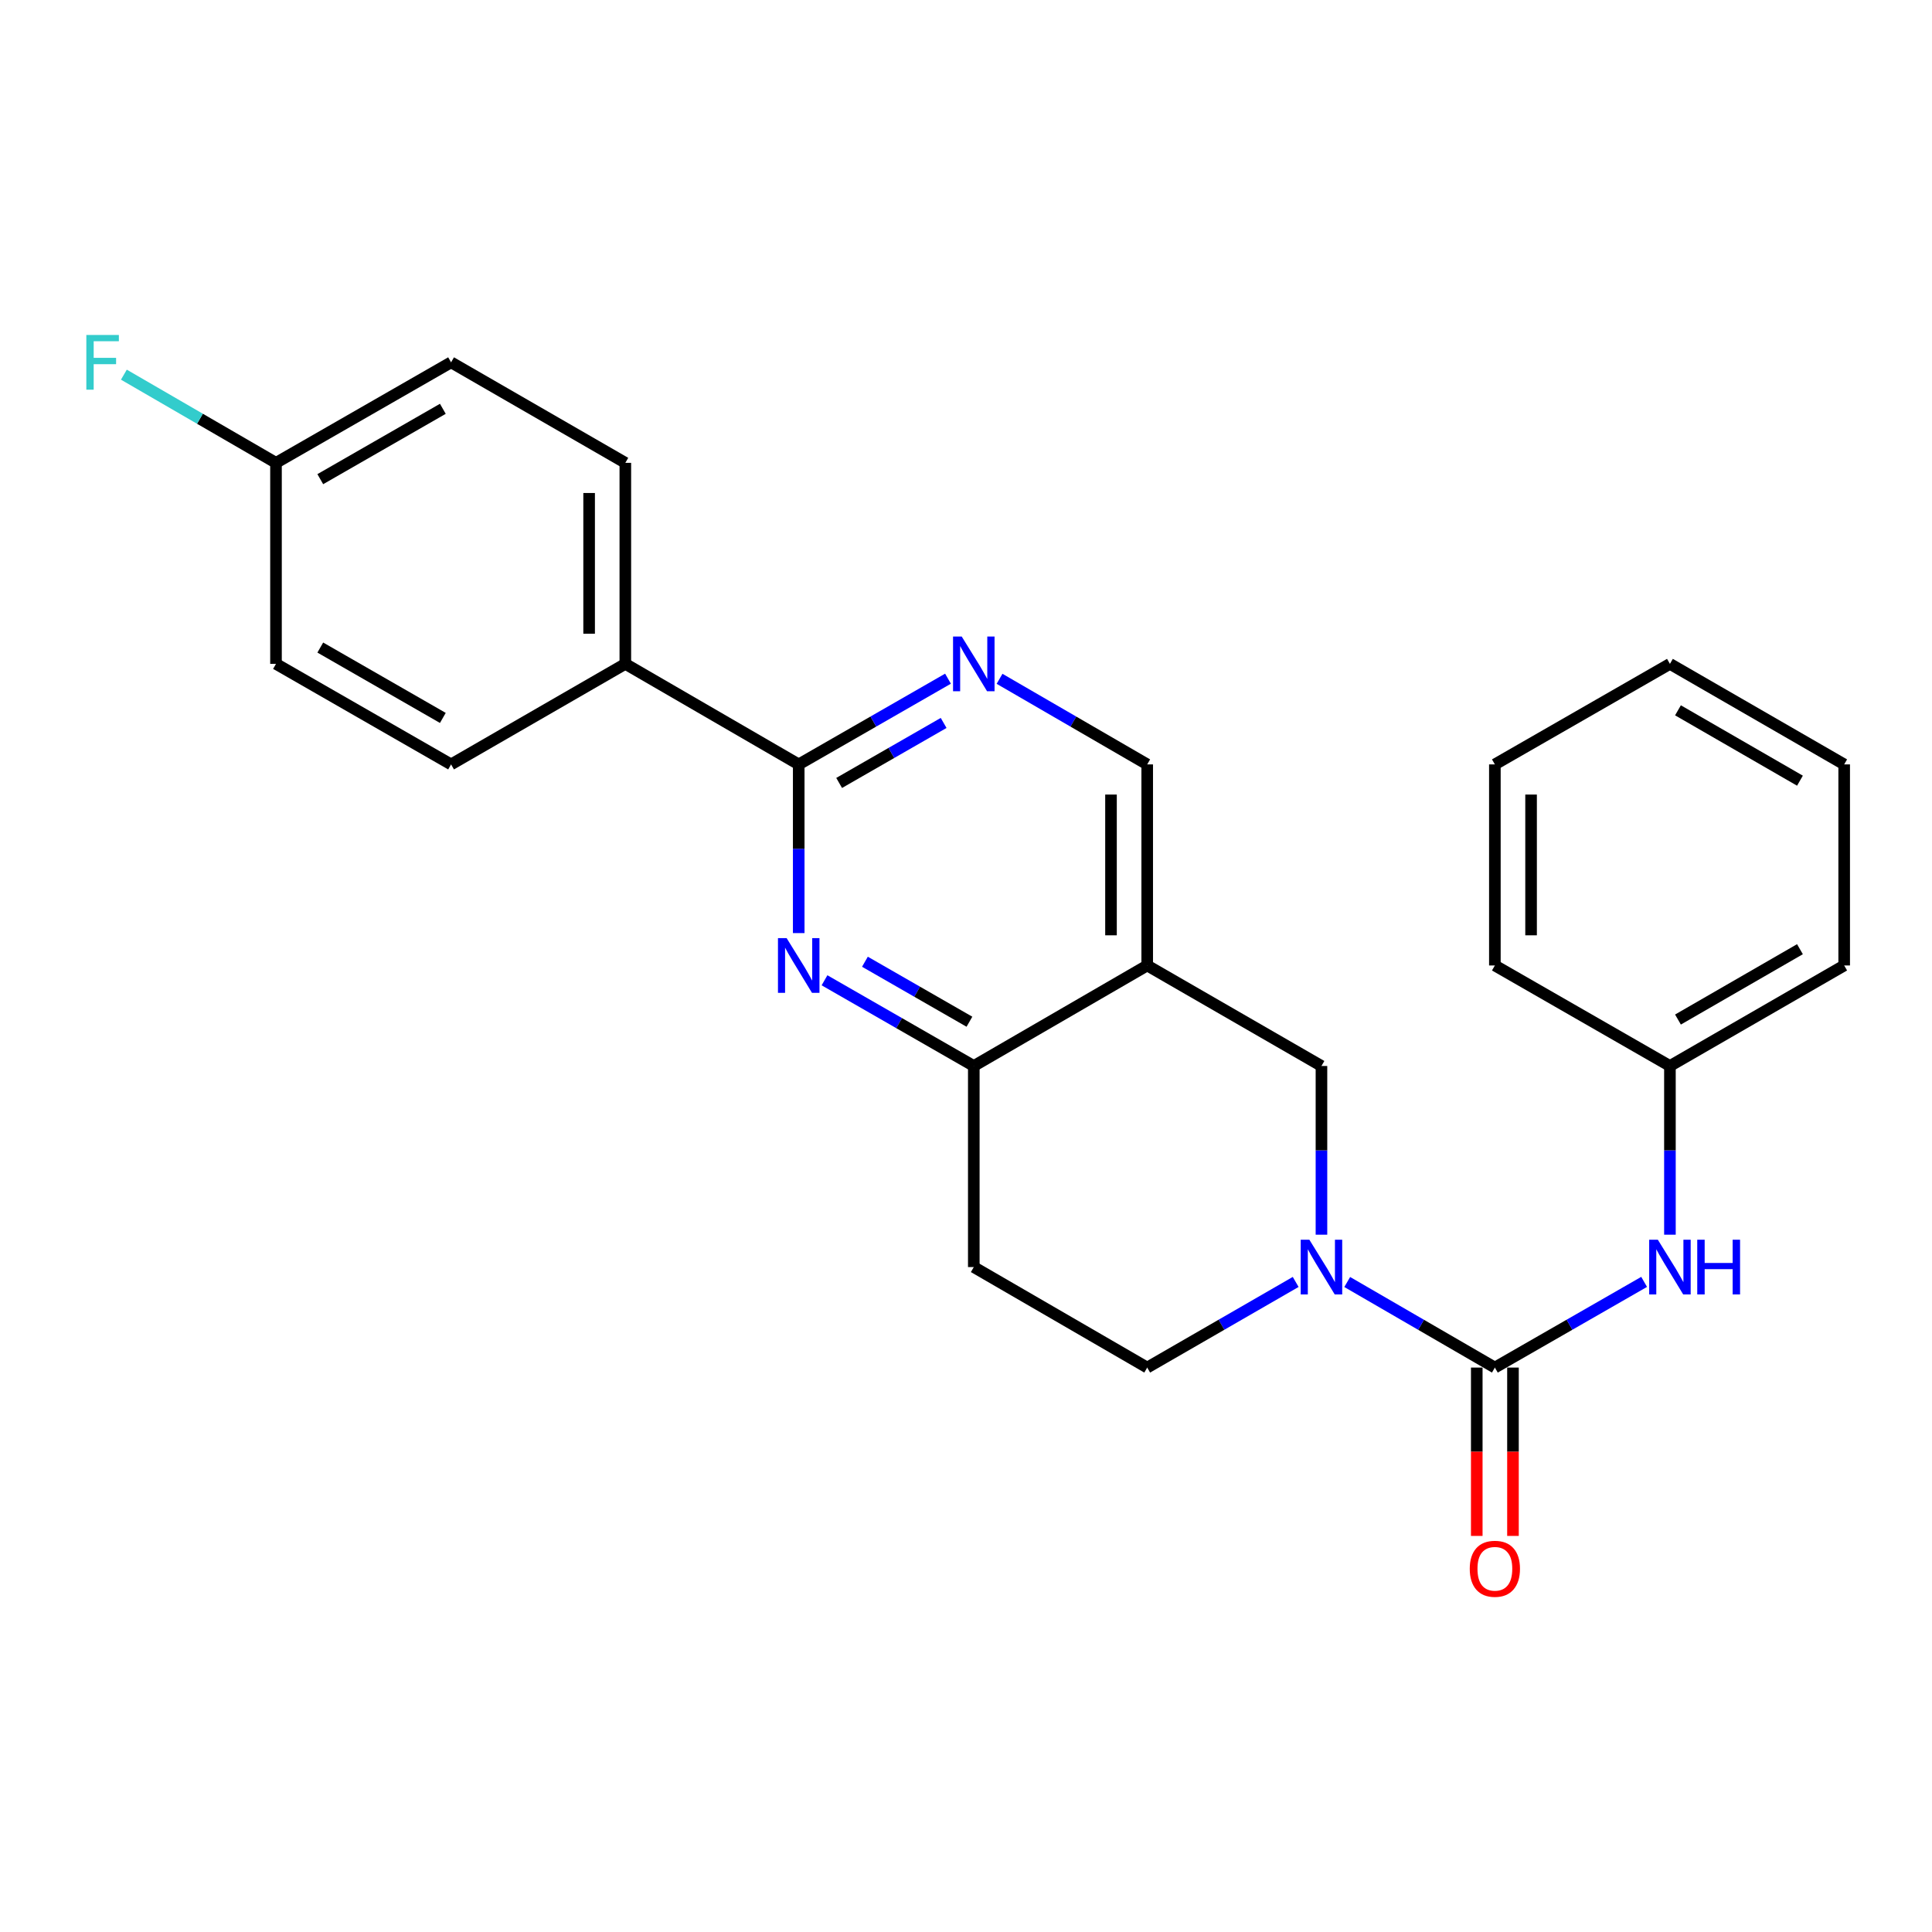 <?xml version='1.0' encoding='iso-8859-1'?>
<svg version='1.1' baseProfile='full'
              xmlns='http://www.w3.org/2000/svg'
                      xmlns:rdkit='http://www.rdkit.org/xml'
                      xmlns:xlink='http://www.w3.org/1999/xlink'
                  xml:space='preserve'
width='1000px' height='1000px' viewBox='0 0 1000 1000'>
<!-- END OF HEADER -->
<rect style='opacity:1.0;fill:#FFFFFF;stroke:none' width='1000' height='1000' x='0' y='0'> </rect>
<path class='bond-0' d='M 773.742,707.851 L 735.53,685.706' style='fill:none;fill-rule:evenodd;stroke:#000000;stroke-width:6px;stroke-linecap:butt;stroke-linejoin:miter;stroke-opacity:1' />
<path class='bond-0' d='M 735.53,685.706 L 697.319,663.562' style='fill:none;fill-rule:evenodd;stroke:#0000FF;stroke-width:6px;stroke-linecap:butt;stroke-linejoin:miter;stroke-opacity:1' />
<path class='bond-7' d='M 773.742,707.851 L 812.371,685.675' style='fill:none;fill-rule:evenodd;stroke:#000000;stroke-width:6px;stroke-linecap:butt;stroke-linejoin:miter;stroke-opacity:1' />
<path class='bond-7' d='M 812.371,685.675 L 851,663.5' style='fill:none;fill-rule:evenodd;stroke:#0000FF;stroke-width:6px;stroke-linecap:butt;stroke-linejoin:miter;stroke-opacity:1' />
<path class='bond-12' d='M 764.371,707.851 L 764.371,751.421' style='fill:none;fill-rule:evenodd;stroke:#000000;stroke-width:6px;stroke-linecap:butt;stroke-linejoin:miter;stroke-opacity:1' />
<path class='bond-12' d='M 764.371,751.421 L 764.371,794.991' style='fill:none;fill-rule:evenodd;stroke:#FF0000;stroke-width:6px;stroke-linecap:butt;stroke-linejoin:miter;stroke-opacity:1' />
<path class='bond-12' d='M 783.112,707.851 L 783.112,751.421' style='fill:none;fill-rule:evenodd;stroke:#000000;stroke-width:6px;stroke-linecap:butt;stroke-linejoin:miter;stroke-opacity:1' />
<path class='bond-12' d='M 783.112,751.421 L 783.112,794.991' style='fill:none;fill-rule:evenodd;stroke:#FF0000;stroke-width:6px;stroke-linecap:butt;stroke-linejoin:miter;stroke-opacity:1' />
<path class='bond-6' d='M 683.985,639.073 L 683.985,595.413' style='fill:none;fill-rule:evenodd;stroke:#0000FF;stroke-width:6px;stroke-linecap:butt;stroke-linejoin:miter;stroke-opacity:1' />
<path class='bond-6' d='M 683.985,595.413 L 683.985,551.753' style='fill:none;fill-rule:evenodd;stroke:#000000;stroke-width:6px;stroke-linecap:butt;stroke-linejoin:miter;stroke-opacity:1' />
<path class='bond-11' d='M 670.642,663.53 L 632.217,685.69' style='fill:none;fill-rule:evenodd;stroke:#0000FF;stroke-width:6px;stroke-linecap:butt;stroke-linejoin:miter;stroke-opacity:1' />
<path class='bond-11' d='M 632.217,685.69 L 593.792,707.851' style='fill:none;fill-rule:evenodd;stroke:#000000;stroke-width:6px;stroke-linecap:butt;stroke-linejoin:miter;stroke-opacity:1' />
<path class='bond-1' d='M 426.767,507.393 L 465.401,529.573' style='fill:none;fill-rule:evenodd;stroke:#0000FF;stroke-width:6px;stroke-linecap:butt;stroke-linejoin:miter;stroke-opacity:1' />
<path class='bond-1' d='M 465.401,529.573 L 504.035,551.753' style='fill:none;fill-rule:evenodd;stroke:#000000;stroke-width:6px;stroke-linecap:butt;stroke-linejoin:miter;stroke-opacity:1' />
<path class='bond-1' d='M 447.688,497.794 L 474.732,513.32' style='fill:none;fill-rule:evenodd;stroke:#0000FF;stroke-width:6px;stroke-linecap:butt;stroke-linejoin:miter;stroke-opacity:1' />
<path class='bond-1' d='M 474.732,513.32 L 501.776,528.846' style='fill:none;fill-rule:evenodd;stroke:#000000;stroke-width:6px;stroke-linecap:butt;stroke-linejoin:miter;stroke-opacity:1' />
<path class='bond-2' d='M 413.415,482.965 L 413.415,439.31' style='fill:none;fill-rule:evenodd;stroke:#0000FF;stroke-width:6px;stroke-linecap:butt;stroke-linejoin:miter;stroke-opacity:1' />
<path class='bond-2' d='M 413.415,439.31 L 413.415,395.655' style='fill:none;fill-rule:evenodd;stroke:#000000;stroke-width:6px;stroke-linecap:butt;stroke-linejoin:miter;stroke-opacity:1' />
<path class='bond-10' d='M 413.415,395.655 L 323.669,343.619' style='fill:none;fill-rule:evenodd;stroke:#000000;stroke-width:6px;stroke-linecap:butt;stroke-linejoin:miter;stroke-opacity:1' />
<path class='bond-27' d='M 413.415,395.655 L 452.049,373.471' style='fill:none;fill-rule:evenodd;stroke:#000000;stroke-width:6px;stroke-linecap:butt;stroke-linejoin:miter;stroke-opacity:1' />
<path class='bond-27' d='M 452.049,373.471 L 490.683,351.286' style='fill:none;fill-rule:evenodd;stroke:#0000FF;stroke-width:6px;stroke-linecap:butt;stroke-linejoin:miter;stroke-opacity:1' />
<path class='bond-27' d='M 434.337,405.252 L 461.381,389.723' style='fill:none;fill-rule:evenodd;stroke:#000000;stroke-width:6px;stroke-linecap:butt;stroke-linejoin:miter;stroke-opacity:1' />
<path class='bond-27' d='M 461.381,389.723 L 488.425,374.194' style='fill:none;fill-rule:evenodd;stroke:#0000FF;stroke-width:6px;stroke-linecap:butt;stroke-linejoin:miter;stroke-opacity:1' />
<path class='bond-3' d='M 593.792,499.727 L 683.985,551.753' style='fill:none;fill-rule:evenodd;stroke:#000000;stroke-width:6px;stroke-linecap:butt;stroke-linejoin:miter;stroke-opacity:1' />
<path class='bond-8' d='M 593.792,499.727 L 593.792,395.655' style='fill:none;fill-rule:evenodd;stroke:#000000;stroke-width:6px;stroke-linecap:butt;stroke-linejoin:miter;stroke-opacity:1' />
<path class='bond-8' d='M 575.051,484.116 L 575.051,411.266' style='fill:none;fill-rule:evenodd;stroke:#000000;stroke-width:6px;stroke-linecap:butt;stroke-linejoin:miter;stroke-opacity:1' />
<path class='bond-25' d='M 593.792,499.727 L 504.035,551.753' style='fill:none;fill-rule:evenodd;stroke:#000000;stroke-width:6px;stroke-linecap:butt;stroke-linejoin:miter;stroke-opacity:1' />
<path class='bond-4' d='M 504.035,551.753 L 504.035,655.835' style='fill:none;fill-rule:evenodd;stroke:#000000;stroke-width:6px;stroke-linecap:butt;stroke-linejoin:miter;stroke-opacity:1' />
<path class='bond-5' d='M 517.369,351.349 L 555.58,373.502' style='fill:none;fill-rule:evenodd;stroke:#0000FF;stroke-width:6px;stroke-linecap:butt;stroke-linejoin:miter;stroke-opacity:1' />
<path class='bond-5' d='M 555.58,373.502 L 593.792,395.655' style='fill:none;fill-rule:evenodd;stroke:#000000;stroke-width:6px;stroke-linecap:butt;stroke-linejoin:miter;stroke-opacity:1' />
<path class='bond-15' d='M 864.352,639.073 L 864.352,595.413' style='fill:none;fill-rule:evenodd;stroke:#0000FF;stroke-width:6px;stroke-linecap:butt;stroke-linejoin:miter;stroke-opacity:1' />
<path class='bond-15' d='M 864.352,595.413 L 864.352,551.753' style='fill:none;fill-rule:evenodd;stroke:#000000;stroke-width:6px;stroke-linecap:butt;stroke-linejoin:miter;stroke-opacity:1' />
<path class='bond-9' d='M 504.035,655.835 L 593.792,707.851' style='fill:none;fill-rule:evenodd;stroke:#000000;stroke-width:6px;stroke-linecap:butt;stroke-linejoin:miter;stroke-opacity:1' />
<path class='bond-13' d='M 323.669,343.619 L 323.669,239.568' style='fill:none;fill-rule:evenodd;stroke:#000000;stroke-width:6px;stroke-linecap:butt;stroke-linejoin:miter;stroke-opacity:1' />
<path class='bond-13' d='M 304.928,328.012 L 304.928,255.176' style='fill:none;fill-rule:evenodd;stroke:#000000;stroke-width:6px;stroke-linecap:butt;stroke-linejoin:miter;stroke-opacity:1' />
<path class='bond-14' d='M 323.669,343.619 L 233.475,395.655' style='fill:none;fill-rule:evenodd;stroke:#000000;stroke-width:6px;stroke-linecap:butt;stroke-linejoin:miter;stroke-opacity:1' />
<path class='bond-17' d='M 323.669,239.568 L 233.475,187.542' style='fill:none;fill-rule:evenodd;stroke:#000000;stroke-width:6px;stroke-linecap:butt;stroke-linejoin:miter;stroke-opacity:1' />
<path class='bond-18' d='M 233.475,395.655 L 142.855,343.619' style='fill:none;fill-rule:evenodd;stroke:#000000;stroke-width:6px;stroke-linecap:butt;stroke-linejoin:miter;stroke-opacity:1' />
<path class='bond-18' d='M 229.214,371.598 L 165.78,335.173' style='fill:none;fill-rule:evenodd;stroke:#000000;stroke-width:6px;stroke-linecap:butt;stroke-linejoin:miter;stroke-opacity:1' />
<path class='bond-20' d='M 864.352,551.753 L 954.545,499.727' style='fill:none;fill-rule:evenodd;stroke:#000000;stroke-width:6px;stroke-linecap:butt;stroke-linejoin:miter;stroke-opacity:1' />
<path class='bond-20' d='M 868.517,527.716 L 931.653,491.298' style='fill:none;fill-rule:evenodd;stroke:#000000;stroke-width:6px;stroke-linecap:butt;stroke-linejoin:miter;stroke-opacity:1' />
<path class='bond-21' d='M 864.352,551.753 L 773.742,499.727' style='fill:none;fill-rule:evenodd;stroke:#000000;stroke-width:6px;stroke-linecap:butt;stroke-linejoin:miter;stroke-opacity:1' />
<path class='bond-16' d='M 142.855,239.568 L 142.855,343.619' style='fill:none;fill-rule:evenodd;stroke:#000000;stroke-width:6px;stroke-linecap:butt;stroke-linejoin:miter;stroke-opacity:1' />
<path class='bond-19' d='M 142.855,239.568 L 103.488,216.747' style='fill:none;fill-rule:evenodd;stroke:#000000;stroke-width:6px;stroke-linecap:butt;stroke-linejoin:miter;stroke-opacity:1' />
<path class='bond-19' d='M 103.488,216.747 L 64.122,193.927' style='fill:none;fill-rule:evenodd;stroke:#33CCCC;stroke-width:6px;stroke-linecap:butt;stroke-linejoin:miter;stroke-opacity:1' />
<path class='bond-28' d='M 142.855,239.568 L 233.475,187.542' style='fill:none;fill-rule:evenodd;stroke:#000000;stroke-width:6px;stroke-linecap:butt;stroke-linejoin:miter;stroke-opacity:1' />
<path class='bond-28' d='M 165.778,248.017 L 229.213,211.599' style='fill:none;fill-rule:evenodd;stroke:#000000;stroke-width:6px;stroke-linecap:butt;stroke-linejoin:miter;stroke-opacity:1' />
<path class='bond-22' d='M 954.545,499.727 L 954.545,395.655' style='fill:none;fill-rule:evenodd;stroke:#000000;stroke-width:6px;stroke-linecap:butt;stroke-linejoin:miter;stroke-opacity:1' />
<path class='bond-23' d='M 773.742,499.727 L 773.742,395.655' style='fill:none;fill-rule:evenodd;stroke:#000000;stroke-width:6px;stroke-linecap:butt;stroke-linejoin:miter;stroke-opacity:1' />
<path class='bond-23' d='M 792.482,484.116 L 792.482,411.266' style='fill:none;fill-rule:evenodd;stroke:#000000;stroke-width:6px;stroke-linecap:butt;stroke-linejoin:miter;stroke-opacity:1' />
<path class='bond-26' d='M 954.545,395.655 L 864.352,343.619' style='fill:none;fill-rule:evenodd;stroke:#000000;stroke-width:6px;stroke-linecap:butt;stroke-linejoin:miter;stroke-opacity:1' />
<path class='bond-26' d='M 931.651,404.082 L 868.516,367.657' style='fill:none;fill-rule:evenodd;stroke:#000000;stroke-width:6px;stroke-linecap:butt;stroke-linejoin:miter;stroke-opacity:1' />
<path class='bond-24' d='M 773.742,395.655 L 864.352,343.619' style='fill:none;fill-rule:evenodd;stroke:#000000;stroke-width:6px;stroke-linecap:butt;stroke-linejoin:miter;stroke-opacity:1' />
<path  class='atom-1' d='M 677.725 641.675
L 687.005 656.675
Q 687.925 658.155, 689.405 660.835
Q 690.885 663.515, 690.965 663.675
L 690.965 641.675
L 694.725 641.675
L 694.725 669.995
L 690.845 669.995
L 680.885 653.595
Q 679.725 651.675, 678.485 649.475
Q 677.285 647.275, 676.925 646.595
L 676.925 669.995
L 673.245 669.995
L 673.245 641.675
L 677.725 641.675
' fill='#0000FF'/>
<path  class='atom-2' d='M 407.155 485.567
L 416.435 500.567
Q 417.355 502.047, 418.835 504.727
Q 420.315 507.407, 420.395 507.567
L 420.395 485.567
L 424.155 485.567
L 424.155 513.887
L 420.275 513.887
L 410.315 497.487
Q 409.155 495.567, 407.915 493.367
Q 406.715 491.167, 406.355 490.487
L 406.355 513.887
L 402.675 513.887
L 402.675 485.567
L 407.155 485.567
' fill='#0000FF'/>
<path  class='atom-6' d='M 497.775 329.459
L 507.055 344.459
Q 507.975 345.939, 509.455 348.619
Q 510.935 351.299, 511.015 351.459
L 511.015 329.459
L 514.775 329.459
L 514.775 357.779
L 510.895 357.779
L 500.935 341.379
Q 499.775 339.459, 498.535 337.259
Q 497.335 335.059, 496.975 334.379
L 496.975 357.779
L 493.295 357.779
L 493.295 329.459
L 497.775 329.459
' fill='#0000FF'/>
<path  class='atom-8' d='M 858.092 641.675
L 867.372 656.675
Q 868.292 658.155, 869.772 660.835
Q 871.252 663.515, 871.332 663.675
L 871.332 641.675
L 875.092 641.675
L 875.092 669.995
L 871.212 669.995
L 861.252 653.595
Q 860.092 651.675, 858.852 649.475
Q 857.652 647.275, 857.292 646.595
L 857.292 669.995
L 853.612 669.995
L 853.612 641.675
L 858.092 641.675
' fill='#0000FF'/>
<path  class='atom-8' d='M 878.492 641.675
L 882.332 641.675
L 882.332 653.715
L 896.812 653.715
L 896.812 641.675
L 900.652 641.675
L 900.652 669.995
L 896.812 669.995
L 896.812 656.915
L 882.332 656.915
L 882.332 669.995
L 878.492 669.995
L 878.492 641.675
' fill='#0000FF'/>
<path  class='atom-13' d='M 760.742 811.992
Q 760.742 805.192, 764.102 801.392
Q 767.462 797.592, 773.742 797.592
Q 780.022 797.592, 783.382 801.392
Q 786.742 805.192, 786.742 811.992
Q 786.742 818.872, 783.342 822.792
Q 779.942 826.672, 773.742 826.672
Q 767.502 826.672, 764.102 822.792
Q 760.742 818.912, 760.742 811.992
M 773.742 823.472
Q 778.062 823.472, 780.382 820.592
Q 782.742 817.672, 782.742 811.992
Q 782.742 806.432, 780.382 803.632
Q 778.062 800.792, 773.742 800.792
Q 769.422 800.792, 767.062 803.592
Q 764.742 806.392, 764.742 811.992
Q 764.742 817.712, 767.062 820.592
Q 769.422 823.472, 773.742 823.472
' fill='#FF0000'/>
<path  class='atom-20' d='M 44.689 173.382
L 61.529 173.382
L 61.529 176.622
L 48.489 176.622
L 48.489 185.222
L 60.089 185.222
L 60.089 188.502
L 48.489 188.502
L 48.489 201.702
L 44.689 201.702
L 44.689 173.382
' fill='#33CCCC'/>
</svg>
